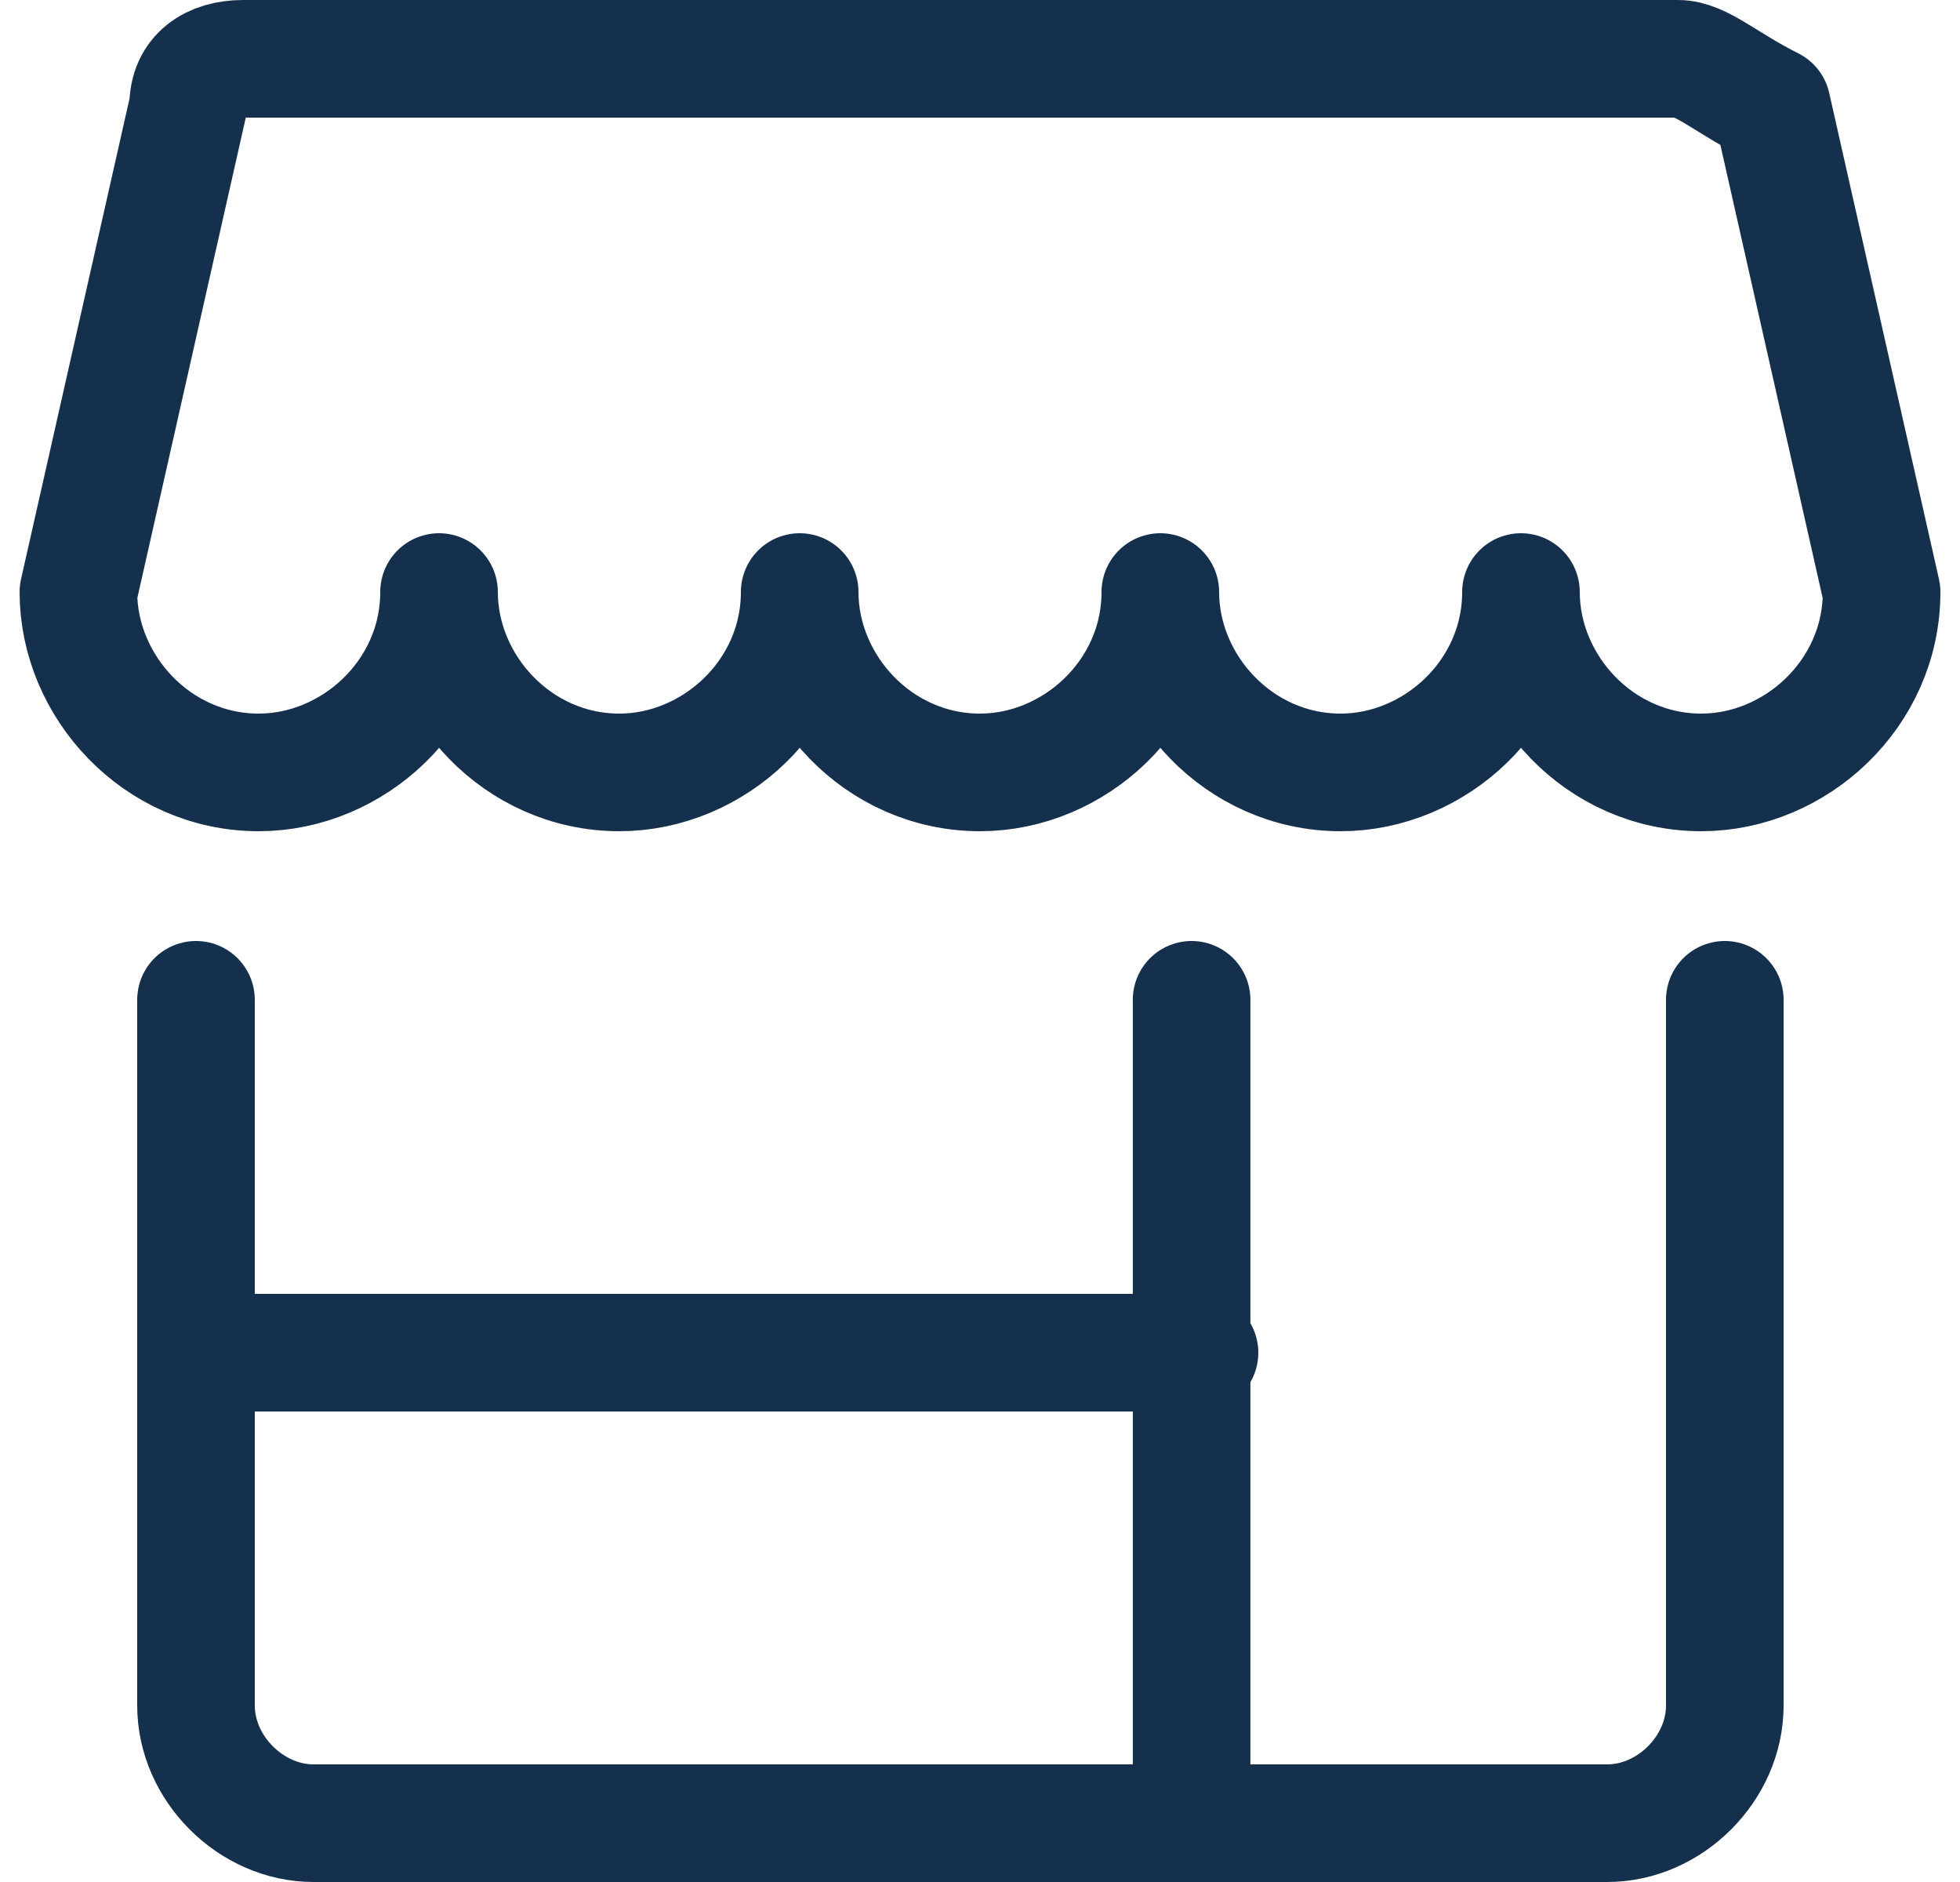 <svg width="50" height="48" viewBox="0 0 50 48" fill="none" xmlns="http://www.w3.org/2000/svg">
<path d="M44 25.5V43.5C44 45.1 42.6 46.5 41 46.5H8C6.4 46.5 5 45.1 5 43.5V25.5" stroke="#15304D" stroke-width="3" stroke-linecap="round" stroke-linejoin="round"/>
<path d="M42.8 1.5H6.2C5.4 1.5 4.8 1.9 4.8 2.7L2 15.1C2 17.5 4 19.7 6.6 19.7C9 19.7 11.2 17.7 11.2 15.1C11.2 17.5 13.2 19.7 15.8 19.7C18.2 19.7 20.4 17.7 20.4 15.1C20.4 17.5 22.4 19.7 25 19.7C27.4 19.7 29.6 17.7 29.6 15.1C29.6 17.5 31.6 19.7 34.2 19.7C36.6 19.7 38.8 17.7 38.8 15.1C38.8 17.5 40.8 19.7 43.4 19.7C45.8 19.7 48 17.7 48 15.1L45.2 2.7C44 2.1 43.4 1.5 42.8 1.5Z" stroke="#15304D" stroke-width="3" stroke-linecap="round" stroke-linejoin="round"/>
<path d="M5 34.5H30.6" stroke="#15304D" stroke-width="3" stroke-linecap="round" stroke-linejoin="round"/>
<path d="M30.398 46.5V25.5" stroke="#15304D" stroke-width="3" stroke-linecap="round" stroke-linejoin="round"/>
</svg>
